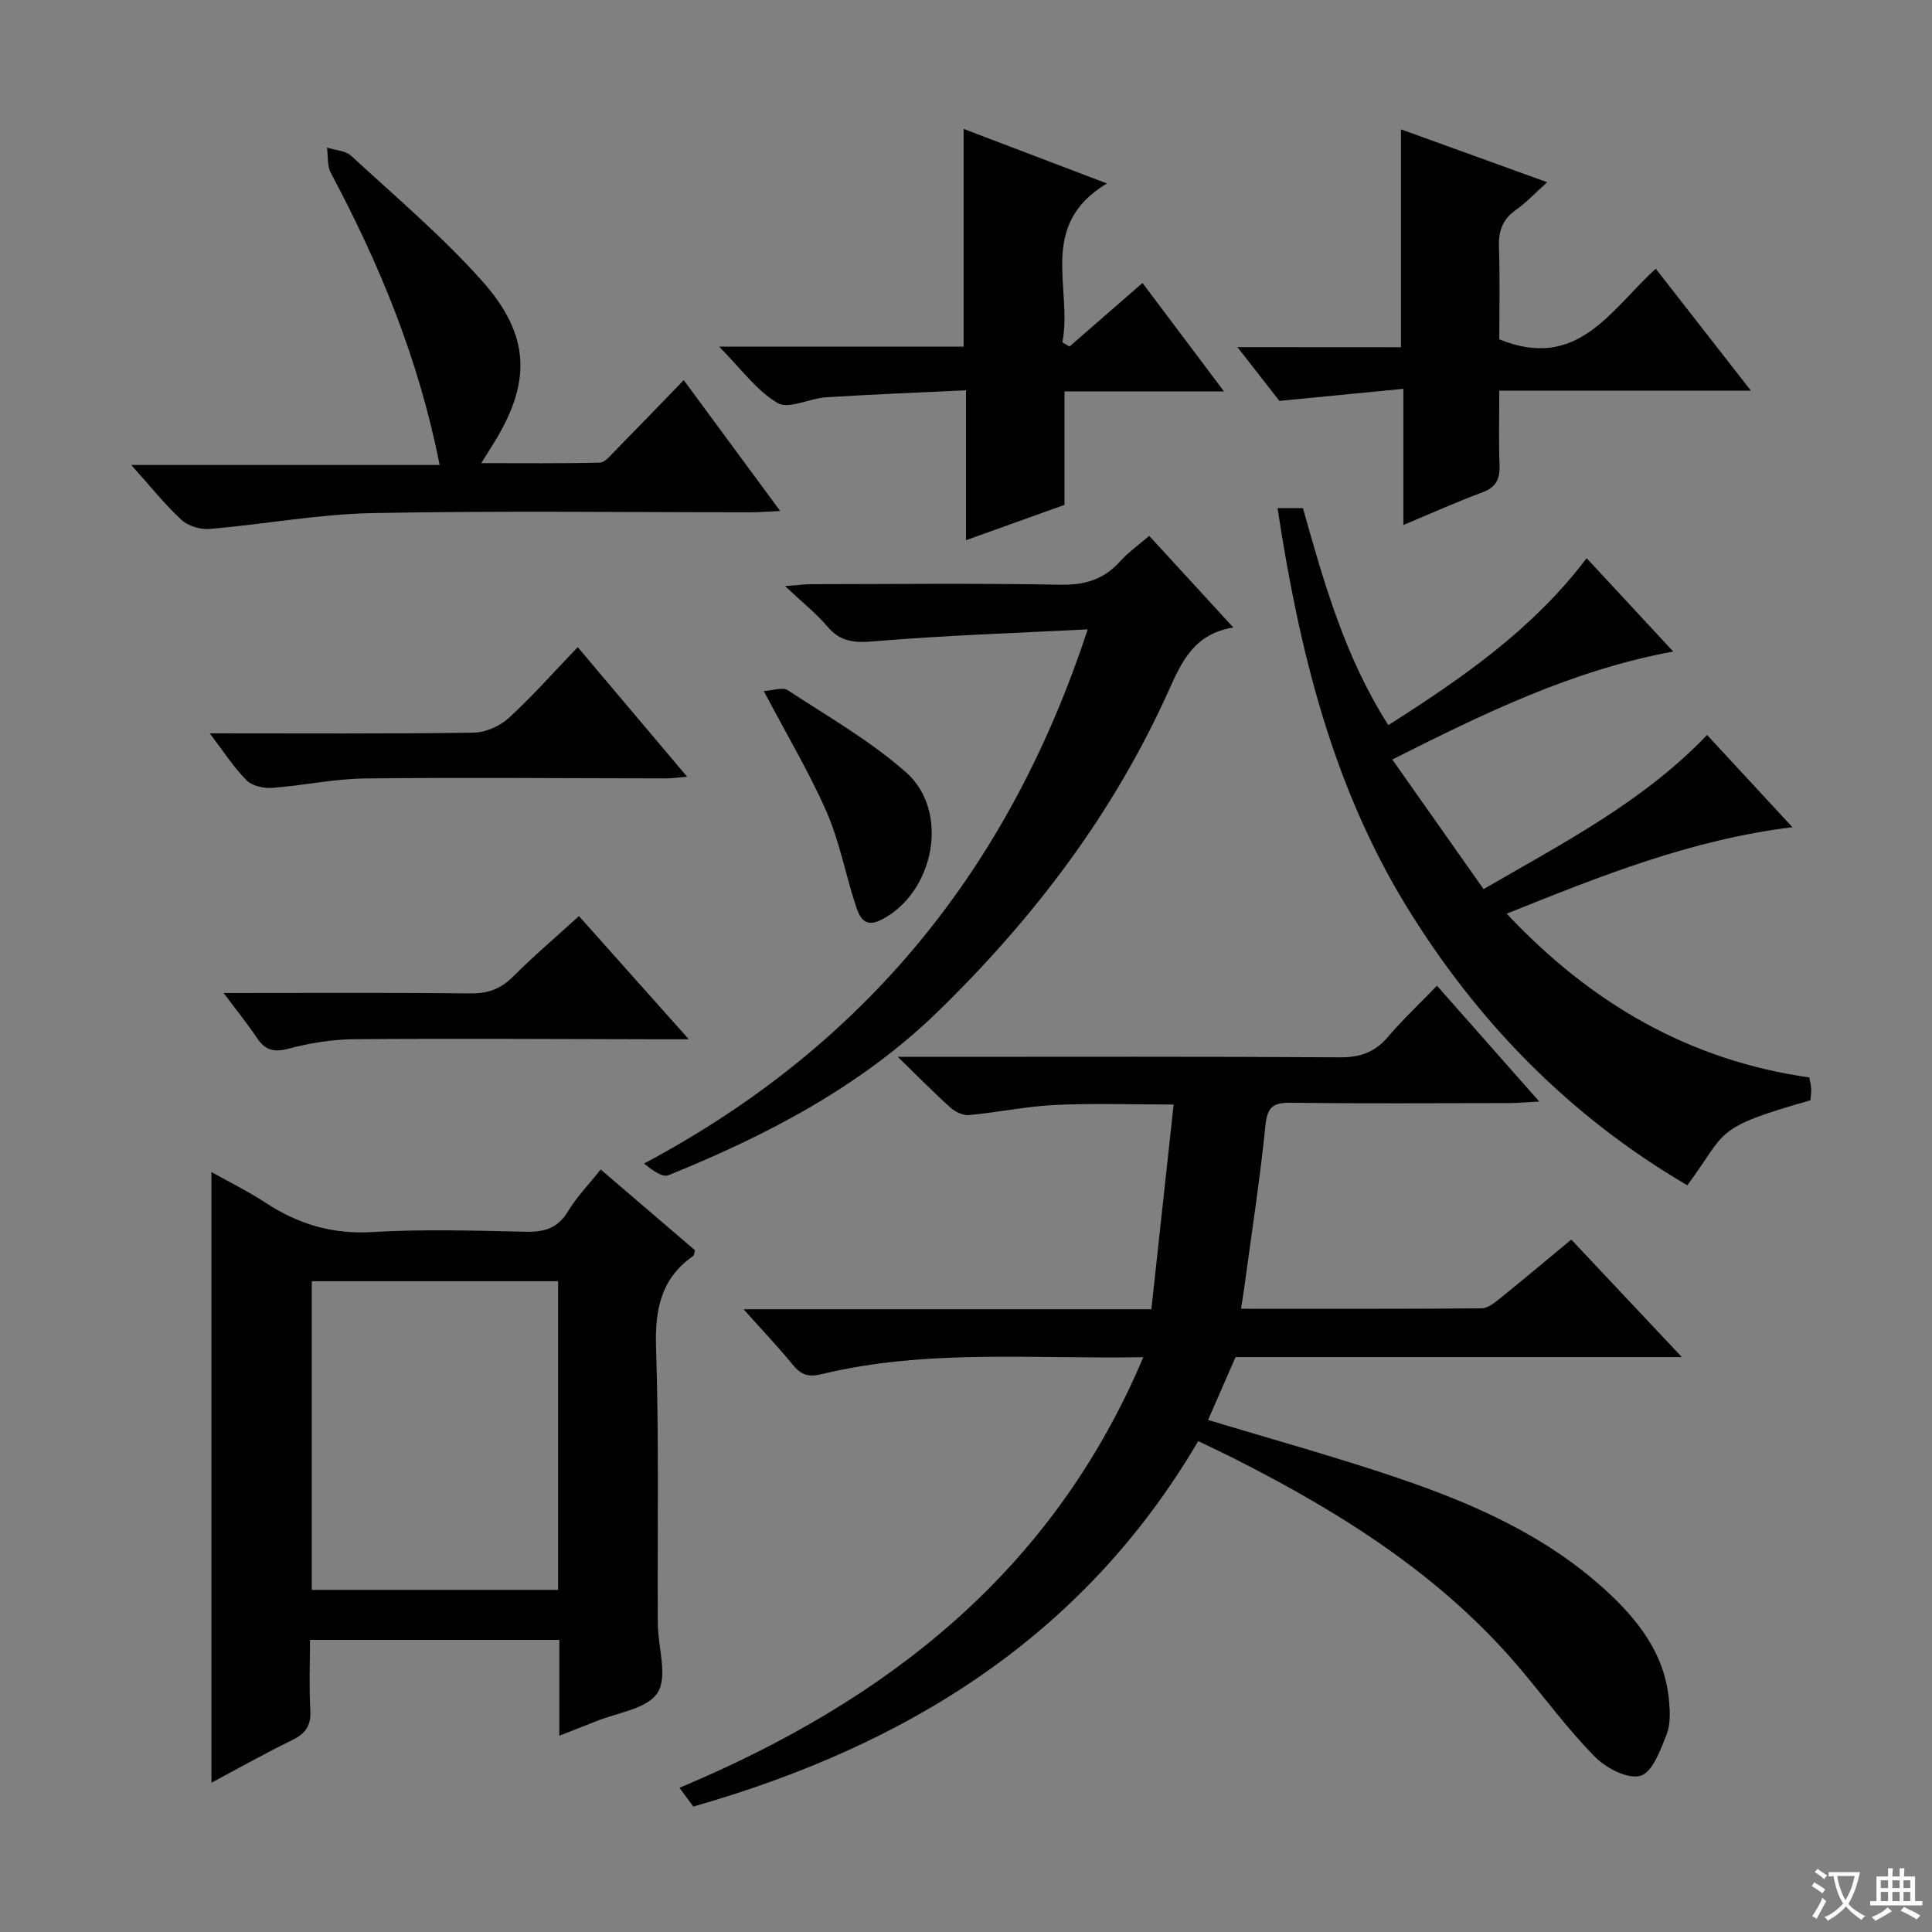 <svg enable-background="new 0 0 400 400" viewBox="0 0 400 400" xmlns="http://www.w3.org/2000/svg"><rect x="0" y="0" width="400" height="400" fill="#808080" stroke="none"/><path d="m377.9 391.2c-.2.3-.4.5-.6.8-.7-.6-1.4-1-2.2-1.5.2-.3.4-.5.5-.8.6.4 1.4.8 2.3 1.5zm-1.8 6.1c-.2-.2-.5-.4-.9-.6.4-.6.8-1.2 1.2-1.9s.7-1.3.9-1.9c.3.3.5.5.8.7-.7 1.3-1.4 2.6-2 3.7zm2.2-9c-.3.3-.5.5-.6.8-.6-.6-1.3-1.1-2-1.5.3-.3.5-.5.6-.7.6.5 1.3.9 2 1.4zm.3.2v-.9h2 4.5c-.3 1.3-.6 2.5-1 3.6s-.9 2.1-1.4 3c.4.5 1 1 1.6 1.4s1.2.8 1.9 1.1c-.3.2-.5.4-.8.8-.4-.3-1-.7-1.6-1.2s-1.2-1.1-1.6-1.6c-.5.6-1.1 1.1-1.7 1.6s-1.4.9-2.1 1.4c-.1-.3-.3-.5-.7-.8.6-.2 1.2-.5 1.9-1s1.4-1.1 2-1.8c-.5-.8-.9-1.6-1.2-2.5s-.6-2-.8-3.2c-.4.1-.7.1-1 .1zm2.5 2.7c.3 1 .7 1.7 1 2.2.3-.5.6-1.1 1-2s.6-1.9.9-3h-3.2-.4c.1.9.3 1.8.7 2.8z" fill="#fafbfa"/><path d="m396.5 388.5v1.5 3.6h1.5v.9c-.4 0-1 0-1.7 0h-7.9c-.5 0-.9 0-1.2 0v-.9h1.3v-3.5c0-.7 0-1.2 0-1.6h2.4c0-.8 0-1.4 0-1.7h1c0 .3-.1.8-.1 1.7h1.5c0-.8 0-1.4 0-1.7h1c0 .3-.1.9-.1 1.7zm-8.2 9.2c-.2-.3-.5-.5-.8-.8.8-.3 1.4-.6 1.9-.9s1-.7 1.4-1.1c.3.3.6.5.9.8-1.6 1-2.8 1.6-3.4 2zm2.6-6.8v-1.6h-1.5v1.6zm0 2.7v-1.9h-1.5v1.9zm2.4-2.7v-1.6h-1.5v1.6zm0 2.7v-1.9h-1.5v1.9zm.2 2 .7-.8c.4.2.9.5 1.6.8s1.3.7 1.8 1c-.3.3-.5.5-.8.8-.4-.3-1.5-1-3.3-1.8zm2-4.7v-1.6h-1.4v1.6zm0 2.7v-1.9h-1.4v1.9z" fill="#fafbfa"/><g fill="#010000"><path d="m348.21 280.97c-31.68 0-61.98 0-92.4 0-1.95 4.46-3.84 8.77-5.69 13.01 13.21 4.01 26.46 7.66 39.44 12.07 15.49 5.26 30.41 11.85 42.73 23.06 6.77 6.16 12.31 13.17 13.24 22.73.23 2.42.37 5.14-.49 7.31-1.26 3.19-2.92 7.77-5.38 8.5-2.58.77-7.08-1.54-9.38-3.86-5.48-5.53-10.15-11.87-15.17-17.86-16.26-19.43-37.15-32.59-59.42-43.87-2.35-1.19-4.75-2.31-7.61-3.7-23.74 40.47-60.39 63.07-104.54 75.67-.86-1.16-1.71-2.33-2.86-3.89 42.8-17.94 77.2-44.6 96.03-89.15-22.77.42-44.91-1.76-66.67 3.53-2.77.67-4.24.08-5.92-1.98-3-3.68-6.3-7.13-10.17-11.47h84.43c1.54-14.19 3.04-27.99 4.61-42.39-8.72 0-16.66-.29-24.56.09-5.94.29-11.84 1.54-17.78 2.09-1.24.12-2.86-.65-3.84-1.52-3.35-2.99-6.49-6.21-10.94-10.53h6.5c28.33 0 56.67-.09 85 .1 4.21.03 7.27-1.03 9.98-4.22 3.02-3.54 6.43-6.75 10.16-10.61 7.03 7.95 13.76 15.57 21.18 23.98-2.71.14-4.44.31-6.18.32-15.17.02-30.33.12-45.5-.06-3.68-.04-4.65 1.14-5.02 4.78-1.15 11.22-2.88 22.38-4.39 33.57-.17 1.28-.39 2.55-.66 4.3 16.83 0 33.3.05 49.77-.09 1.28-.01 2.69-1.12 3.8-2.02 4.91-3.95 9.73-8.02 14.81-12.22 7.48 7.95 14.74 15.66 22.89 24.33z"/><path d="m115.8 359.36c0-6.98 0-13.25 0-19.84-17.21 0-33.96 0-51.62 0 0 4.81-.21 9.73.07 14.63.18 3.15-1.03 4.78-3.76 6.12-5.64 2.75-11.12 5.84-16.71 8.82 0-42.15 0-83.93 0-126.43 3.63 2.04 7.55 3.96 11.18 6.34 6.72 4.41 13.75 6.57 22 6.09 10.63-.63 21.32-.3 31.98-.07 3.84.08 6.57-.77 8.66-4.23 1.79-2.96 4.26-5.51 6.77-8.66 6.64 5.69 13.13 11.24 19.52 16.72-.18.62-.18 1.05-.37 1.18-6.71 4.69-7.95 11.15-7.69 19.02.6 18.48.29 36.98.35 55.48 0 .67 0 1.33.02 2 .13 4.77 2.06 10.71-.09 13.98-2.19 3.34-8.37 4.07-12.82 5.91-2.28.93-4.57 1.79-7.49 2.94zm-51.25-94.1v63.91h51c0-21.5 0-42.57 0-63.91-17.02 0-33.77 0-51 0z"/><path d="m311.94 189.17c17.45 18.55 37.7 30.34 62.66 33.91.13.76.34 1.54.38 2.32.04.81-.09 1.64-.15 2.4-20.52 5.85-17.08 6.33-25.49 17.6-24.33-14.24-43.48-33.83-58.11-57.69-15.44-25.16-22.28-53.28-26.73-82.51h5.26c4.32 15.36 8.67 30.83 17.68 44.93 15.28-9.73 29.85-19.77 41.06-34.56 5.88 6.34 11.61 12.51 17.92 19.32-20.85 3.86-39.06 12.74-58.16 22.36 6.42 9.12 12.56 17.83 18.9 26.83 16.71-9.68 33.1-18.14 46.27-31.91 5.68 6.14 11.29 12.19 17.67 19.09-21.1 2.61-39.73 10.11-59.16 17.91z"/><path d="m237.93 110.94c5.86 6.39 11.34 12.36 17.42 18.98-7.99 1.26-10.66 6.97-13.29 12.85-11.39 25.42-27.9 47.2-47.75 66.54-16.01 15.6-35.45 25.72-55.92 34.01-1.23.5-3.25-.97-5.05-2.42 45.61-24.28 75.52-60.89 91.86-110.6-15.25.79-29.81 1.26-44.31 2.48-4.04.34-6.9.12-9.6-3.07-2.33-2.75-5.22-5.03-8.76-8.37 2.76-.2 4.14-.39 5.53-.39 17.16-.02 34.33-.21 51.49.11 5.06.09 9-1.09 12.35-4.83 1.65-1.84 3.73-3.3 6.03-5.29z"/><path d="m91.02 96.27c-4.35-22.08-12.49-41.62-22.52-60.47-.78-1.47-.56-3.48-.8-5.24 1.69.54 3.83.61 5.01 1.7 9.15 8.44 18.72 16.54 27 25.79 10.33 11.53 10.37 21.44 2.02 34.49-.53.83-1.05 1.68-2.09 3.35 8.57 0 16.57.09 24.57-.11 1.04-.03 2.14-1.44 3.06-2.37 4.66-4.74 9.28-9.54 14.29-14.71 6.73 9.13 13.09 17.76 19.97 27.1-2.54.11-4.27.26-6 .26-26.14.01-52.29-.34-78.42.17-11.23.22-22.41 2.32-33.63 3.28-1.93.16-4.49-.56-5.87-1.84-3.52-3.25-6.53-7.05-10.43-11.4z"/><path d="m200 111.84c0-10.63 0-20.27 0-31.03-9.86.47-19.42.84-28.96 1.44-3.43.22-7.75 2.55-10.05 1.19-4.38-2.59-7.61-7.14-12.1-11.67h50.62c0-15.32 0-29.99 0-45.08 9.54 3.63 18.94 7.21 29.66 11.29-14.51 8.72-7.03 21.81-9.22 32.9.49.29.98.58 1.47.87 4.92-4.28 9.84-8.56 15.12-13.16 5.51 7.33 10.87 14.46 16.87 22.44-11.39 0-22.03 0-33.02 0v23.5c-6.69 2.39-13.16 4.72-20.39 7.31z"/><path d="m290.06 71.89c0-15.56 0-30.11 0-45.11 9.76 3.53 19.54 7.07 30.26 10.95-2.44 2.19-4.28 4.19-6.46 5.72-2.76 1.95-3.63 4.35-3.52 7.65.22 6.61.07 13.23.07 19.15 16.26 6.66 23.09-6.17 32.4-14.61 6.47 8.29 12.78 16.38 19.7 25.25-17.64 0-34.47 0-52.1 0 0 5.51-.14 10.46.05 15.39.11 2.87-.69 4.6-3.55 5.66-5.24 1.94-10.34 4.24-16.36 6.75 0-9.62 0-18.35 0-28.19-8.72.85-16.68 1.63-25.67 2.5-2.11-2.71-5.04-6.46-8.68-11.13 11.83.02 22.66.02 33.86.02z"/><path d="m43.42 151.83c19.04 0 36.84.12 54.63-.14 2.47-.04 5.42-1.33 7.26-3.02 4.89-4.47 9.29-9.47 14.3-14.69 7.72 9.15 14.94 17.7 22.64 26.82-1.86.16-3.08.36-4.3.36-20.79-.02-41.58-.22-62.37.01-6.42.07-12.81 1.48-19.24 1.95-1.75.13-4.14-.4-5.29-1.56-2.64-2.65-4.68-5.87-7.63-9.73z"/><path d="m46.3 205.59c17.91 0 34.55-.1 51.19.08 3.63.04 6.26-.98 8.81-3.54 4.21-4.23 8.79-8.11 13.57-12.46 7.35 8.25 14.62 16.39 22.74 25.5-2.71 0-4.43 0-6.14 0-20.99-.04-41.97-.18-62.96-.02-4.6.04-9.29.78-13.74 1.96-3.12.83-4.91.3-6.61-2.27-1.9-2.85-4.08-5.52-6.86-9.25z"/><path d="m158.13 143.07c1.87-.1 3.89-.86 4.96-.17 8.31 5.44 17.07 10.45 24.47 16.98 9.18 8.09 5.91 24.92-5.09 30.55-3.77 1.93-4.68-.97-5.49-3.53-2-6.3-3.25-12.91-5.89-18.91-3.6-8.18-8.21-15.9-12.96-24.92z"/></g></svg>